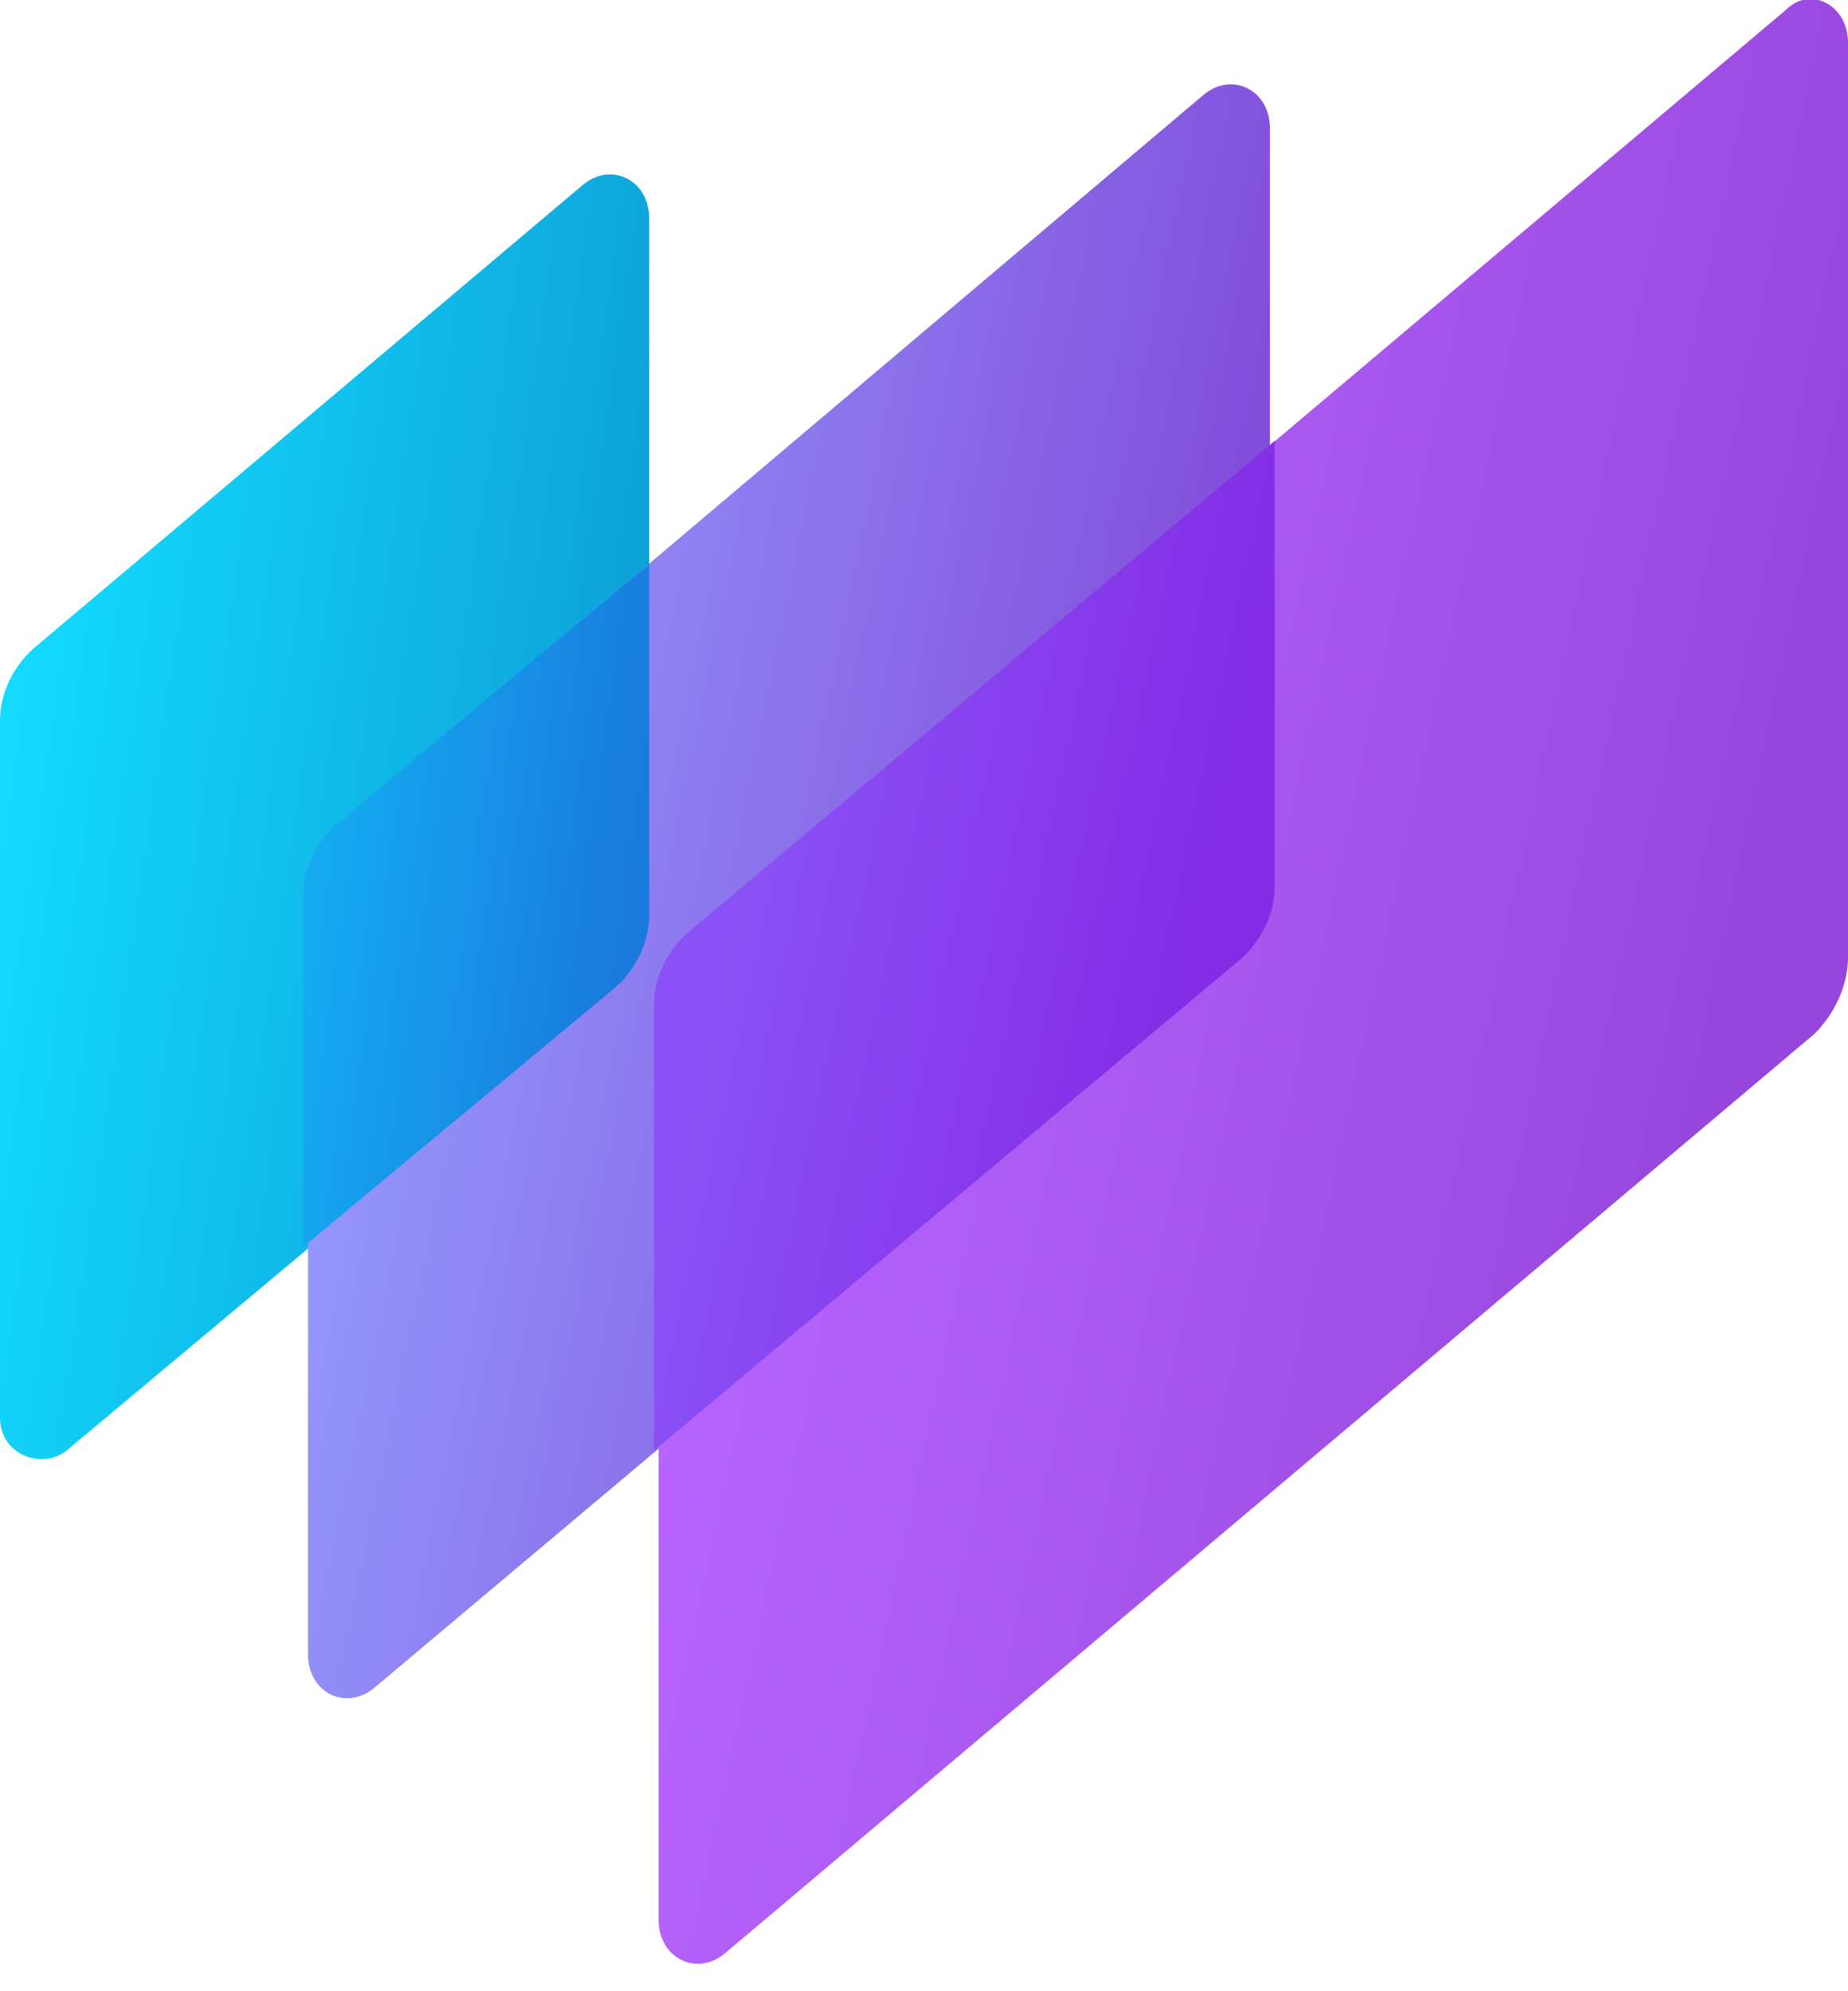 <?xml version="1.0" encoding="utf-8"?>
<!-- Generator: Adobe Illustrator 23.1.1, SVG Export Plug-In . SVG Version: 6.00 Build 0)  -->
<svg version="1.1" id="Layer_1" xmlns="http://www.w3.org/2000/svg" xmlns:xlink="http://www.w3.org/1999/xlink" x="0px" y="0px"
	 viewBox="0 0 39 42" style="enable-background:new 0 0 39 42;" xml:space="preserve">
<style type="text/css">
	.st0{fill:url(#SVGID_1_);}
	.st1{fill:url(#SVGID_2_);}
	.st2{fill:url(#SVGID_3_);}
	.st3{fill:url(#SVGID_4_);}
	.st4{fill:url(#SVGID_5_);}
</style>
<linearGradient id="SVGID_1_" gradientUnits="userSpaceOnUse" x1="0.207" y1="1658.246" x2="13.51" y2="1660.206" gradientTransform="matrix(1 0 0 1 0 -1642)">
	<stop  offset="0" style="stop-color:#13DAFE"/>
	<stop  offset="1" style="stop-color:#0D9ED6"/>
</linearGradient>
<path class="st0" d="M13,20.9L1.4,30.6C0.9,31,0,30.7,0,29.9V15.2c0-0.6,0.3-1.2,0.8-1.6l11.5-9.7c0.6-0.5,1.4-0.1,1.4,0.7v14.7
	C13.7,19.9,13.4,20.5,13,20.9z"/>
<linearGradient id="SVGID_2_" gradientUnits="userSpaceOnUse" x1="8.258" y1="1659.07" x2="25.063" y2="1662.534" gradientTransform="matrix(1 0 0 1 0 -1642)">
	<stop  offset="0" style="stop-color:#9497FC"/>
	<stop  offset="1" style="stop-color:#814AD8"/>
</linearGradient>
<path class="st1" d="M26.1,20.3L7.9,35.6c-0.6,0.5-1.4,0.1-1.4-0.7v-16c0-0.6,0.3-1.2,0.8-1.6L25.4,2c0.6-0.5,1.4-0.1,1.4,0.7v16
	C26.9,19.3,26.6,19.9,26.1,20.3z"/>
<linearGradient id="SVGID_3_" gradientUnits="userSpaceOnUse" x1="16.254" y1="1660.521" x2="36.596" y2="1664.863" gradientTransform="matrix(1 0 0 1 0 -1642)">
	<stop  offset="0" style="stop-color:#B765FE"/>
	<stop  offset="1" style="stop-color:#9746DD"/>
</linearGradient>
<path class="st2" d="M38.3,21.8l-23,19.4c-0.6,0.5-1.4,0.1-1.4-0.7V21.2c0-0.6,0.3-1.2,0.8-1.6l23-19.4C38.2-0.3,39,0.1,39,0.9v19.3
	C39,20.8,38.7,21.4,38.3,21.8z"/>
<linearGradient id="SVGID_4_" gradientUnits="userSpaceOnUse" x1="15.422" y1="1660.893" x2="25.249" y2="1663.001" gradientTransform="matrix(1 0 0 1 0 -1642)">
	<stop  offset="0" style="stop-color:#8A52F6"/>
	<stop  offset="1" style="stop-color:#842BE5"/>
</linearGradient>
<path class="st3" d="M14.6,19.6c-0.5,0.4-0.8,1-0.8,1.6v9.4l12.3-10.3c0.5-0.4,0.8-1,0.8-1.6V9.3L14.6,19.6z"/>
<linearGradient id="SVGID_5_" gradientUnits="userSpaceOnUse" x1="6.879" y1="1660.645" x2="13.313" y2="1661.568" gradientTransform="matrix(1 0 0 1 0 -1642)">
	<stop  offset="0" style="stop-color:#15A9F0"/>
	<stop  offset="1" style="stop-color:#1979DD"/>
</linearGradient>
<path class="st4" d="M7.2,17.3c-0.5,0.4-0.8,1-0.8,1.6v7.4l6.5-5.4c0.5-0.4,0.8-1,0.8-1.6v-7.4L7.2,17.3z"/>
</svg>
